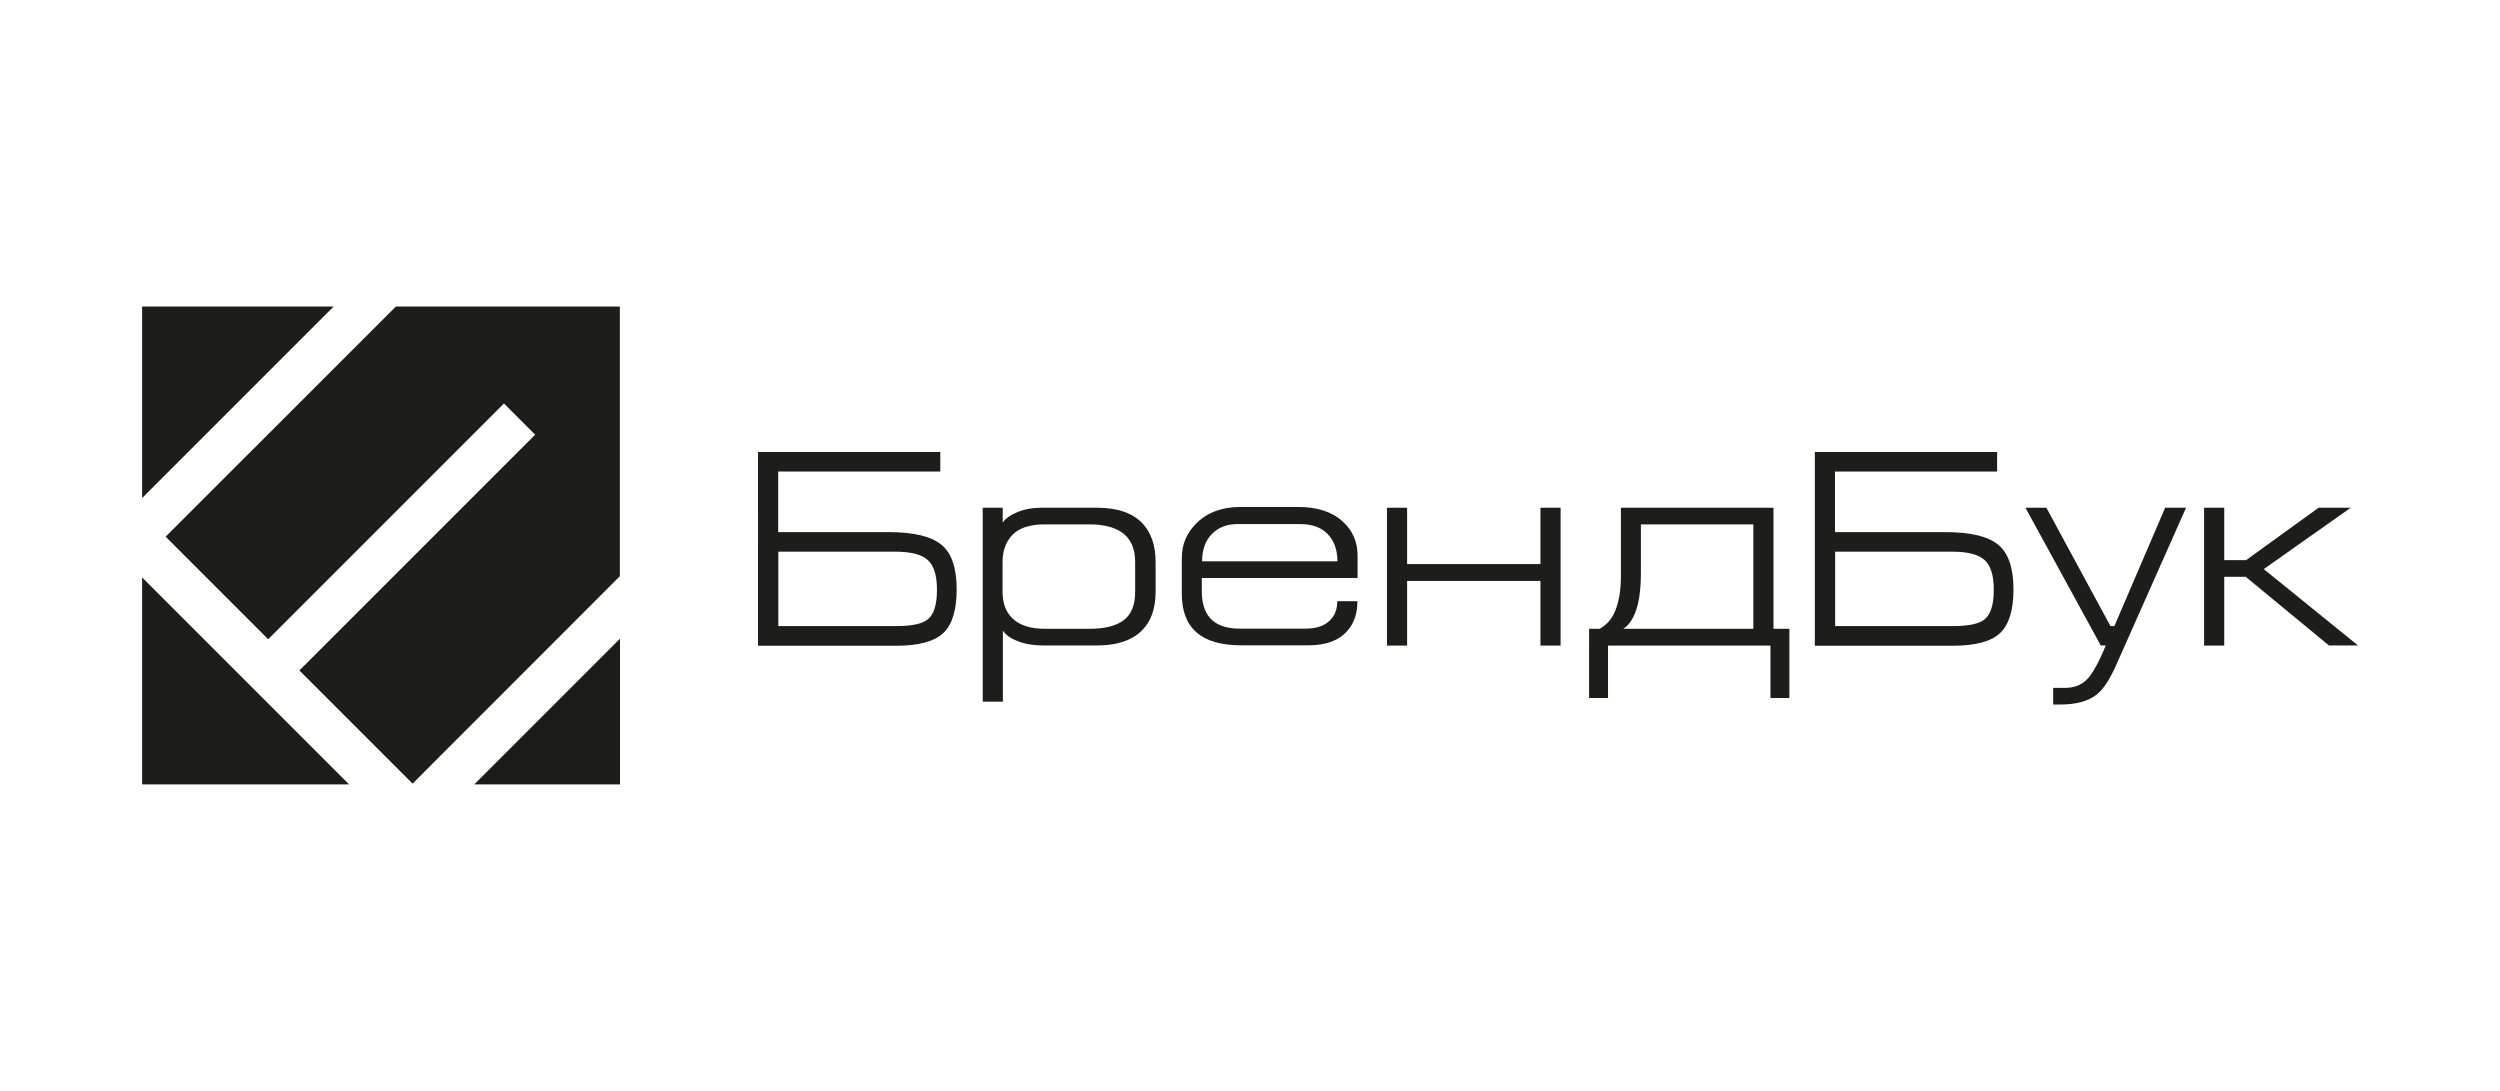 <?xml version="1.0" encoding="UTF-8"?> <svg xmlns="http://www.w3.org/2000/svg" width="165" height="72" fill="none"> <path fill-rule="evenodd" clip-rule="evenodd" d="M9.38 32.87V20.23h12.64L9.38 32.87Zm16.75-12.64h14.78v17.8L27.23 51.72l-7.47-7.47 15.56-15.56-2.06-2.06L17.7 42.19l-6.77-6.77 15.2-15.19Zm14.79 21.92v9.62H31.3l9.62-9.62ZM9.38 51.77V38.11l13.66 13.66H9.38Z" fill="#1D1D1B"></path> <path d="M146.8 38.08v4.53h-1.33v-9.1h1.33v3.46h1.44l4.79-3.46h2.12l-5.74 4.05 6.22 5.04h-1.92l-5.49-4.53h-1.42v.01Zm-13.12-4.57h1.38l4.23 7.81h.26l3.35-7.81h1.38l-4.57 10.29c-.44 1.01-.88 1.69-1.33 2.04-.55.44-1.36.66-2.43.66h-.44v-1.1h.77c.6 0 1.09-.18 1.45-.55.37-.37.79-1.12 1.25-2.25h-.33l-4.97-9.09Zm-12.56 2.89v4.92h7.83c.99 0 1.67-.15 2.03-.44.41-.33.61-.98.61-1.95 0-.95-.2-1.6-.61-1.97-.4-.37-1.12-.55-2.15-.55h-7.71v-.01Zm-1.33-6.57h12.02v1.29h-10.7v4h7.31c1.63 0 2.79.28 3.46.83.67.55 1.01 1.53 1.01 2.95 0 1.35-.29 2.31-.87 2.87-.58.56-1.62.85-3.13.85h-9.11V29.83h.01Zm-4.07 11.67v-6.89h-7.42v3.24c0 .8-.07 1.47-.2 2.03-.2.8-.52 1.34-.96 1.62h8.58Zm-10.14 0c.49-.27.85-.7 1.07-1.3.22-.6.33-1.32.33-2.18v-4.51h10.07v7.99h1.05v4.57h-1.25v-3.46h-10.72v3.46h-1.25V41.5h.7Zm-12.71-3.16v4.27h-1.33v-9.1h1.33v3.72h8.8v-3.72H103v9.1h-1.33v-4.27h-8.8Zm-3.27-.19H79.32v.88c0 .88.24 1.53.72 1.93.42.36 1.02.53 1.8.53h4.31c.7 0 1.23-.17 1.58-.5.36-.33.53-.77.53-1.31h1.33c0 .8-.22 1.45-.66 1.95-.55.64-1.41.96-2.56.96H81.9c-2.6 0-3.9-1.13-3.9-3.39v-2.39c0-.9.33-1.66.99-2.3.72-.7 1.68-1.05 2.87-1.05h3.83c1.25 0 2.23.32 2.93.96.65.59.98 1.34.98 2.25v1.48Zm-1.33-1.1c0-.76-.22-1.36-.64-1.8-.43-.44-1.03-.66-1.8-.66h-4.16c-.7 0-1.26.22-1.69.66-.43.44-.64 1.04-.64 1.8h8.93Zm-22.1.03v1.99c0 .74.21 1.31.64 1.73.48.47 1.19.7 2.14.7h2.96c1.01 0 1.76-.19 2.26-.57.5-.38.75-1 .75-1.86v-1.99c0-.83-.26-1.45-.77-1.86-.52-.41-1.26-.61-2.25-.61h-2.95c-.95 0-1.65.22-2.11.67-.44.46-.67 1.05-.67 1.8Zm-1.32-3.57h1.33v.98c.18-.27.51-.5.97-.69.46-.19.99-.29 1.57-.29h3.68c1.36 0 2.37.35 3.02 1.05.56.61.85 1.45.85 2.52v1.99c0 1.09-.3 1.94-.9 2.54-.66.66-1.65.99-2.96.99h-3.57c-.63 0-1.18-.09-1.66-.28-.48-.18-.81-.42-.99-.7v4.69h-1.33v-12.8h-.01ZM51.37 36.4v4.92h7.83c.99 0 1.67-.15 2.03-.44.41-.33.61-.98.61-1.95 0-.95-.2-1.6-.61-1.97-.4-.37-1.12-.55-2.15-.55h-7.71v-.01Zm-1.33-6.57h12.02v1.29h-10.7v4h7.31c1.63 0 2.79.28 3.46.83.68.55 1.01 1.53 1.01 2.95 0 1.35-.29 2.31-.87 2.87-.58.56-1.62.85-3.13.85h-9.11V29.83h.01Z" fill="#1D1D1B"></path> </svg> 